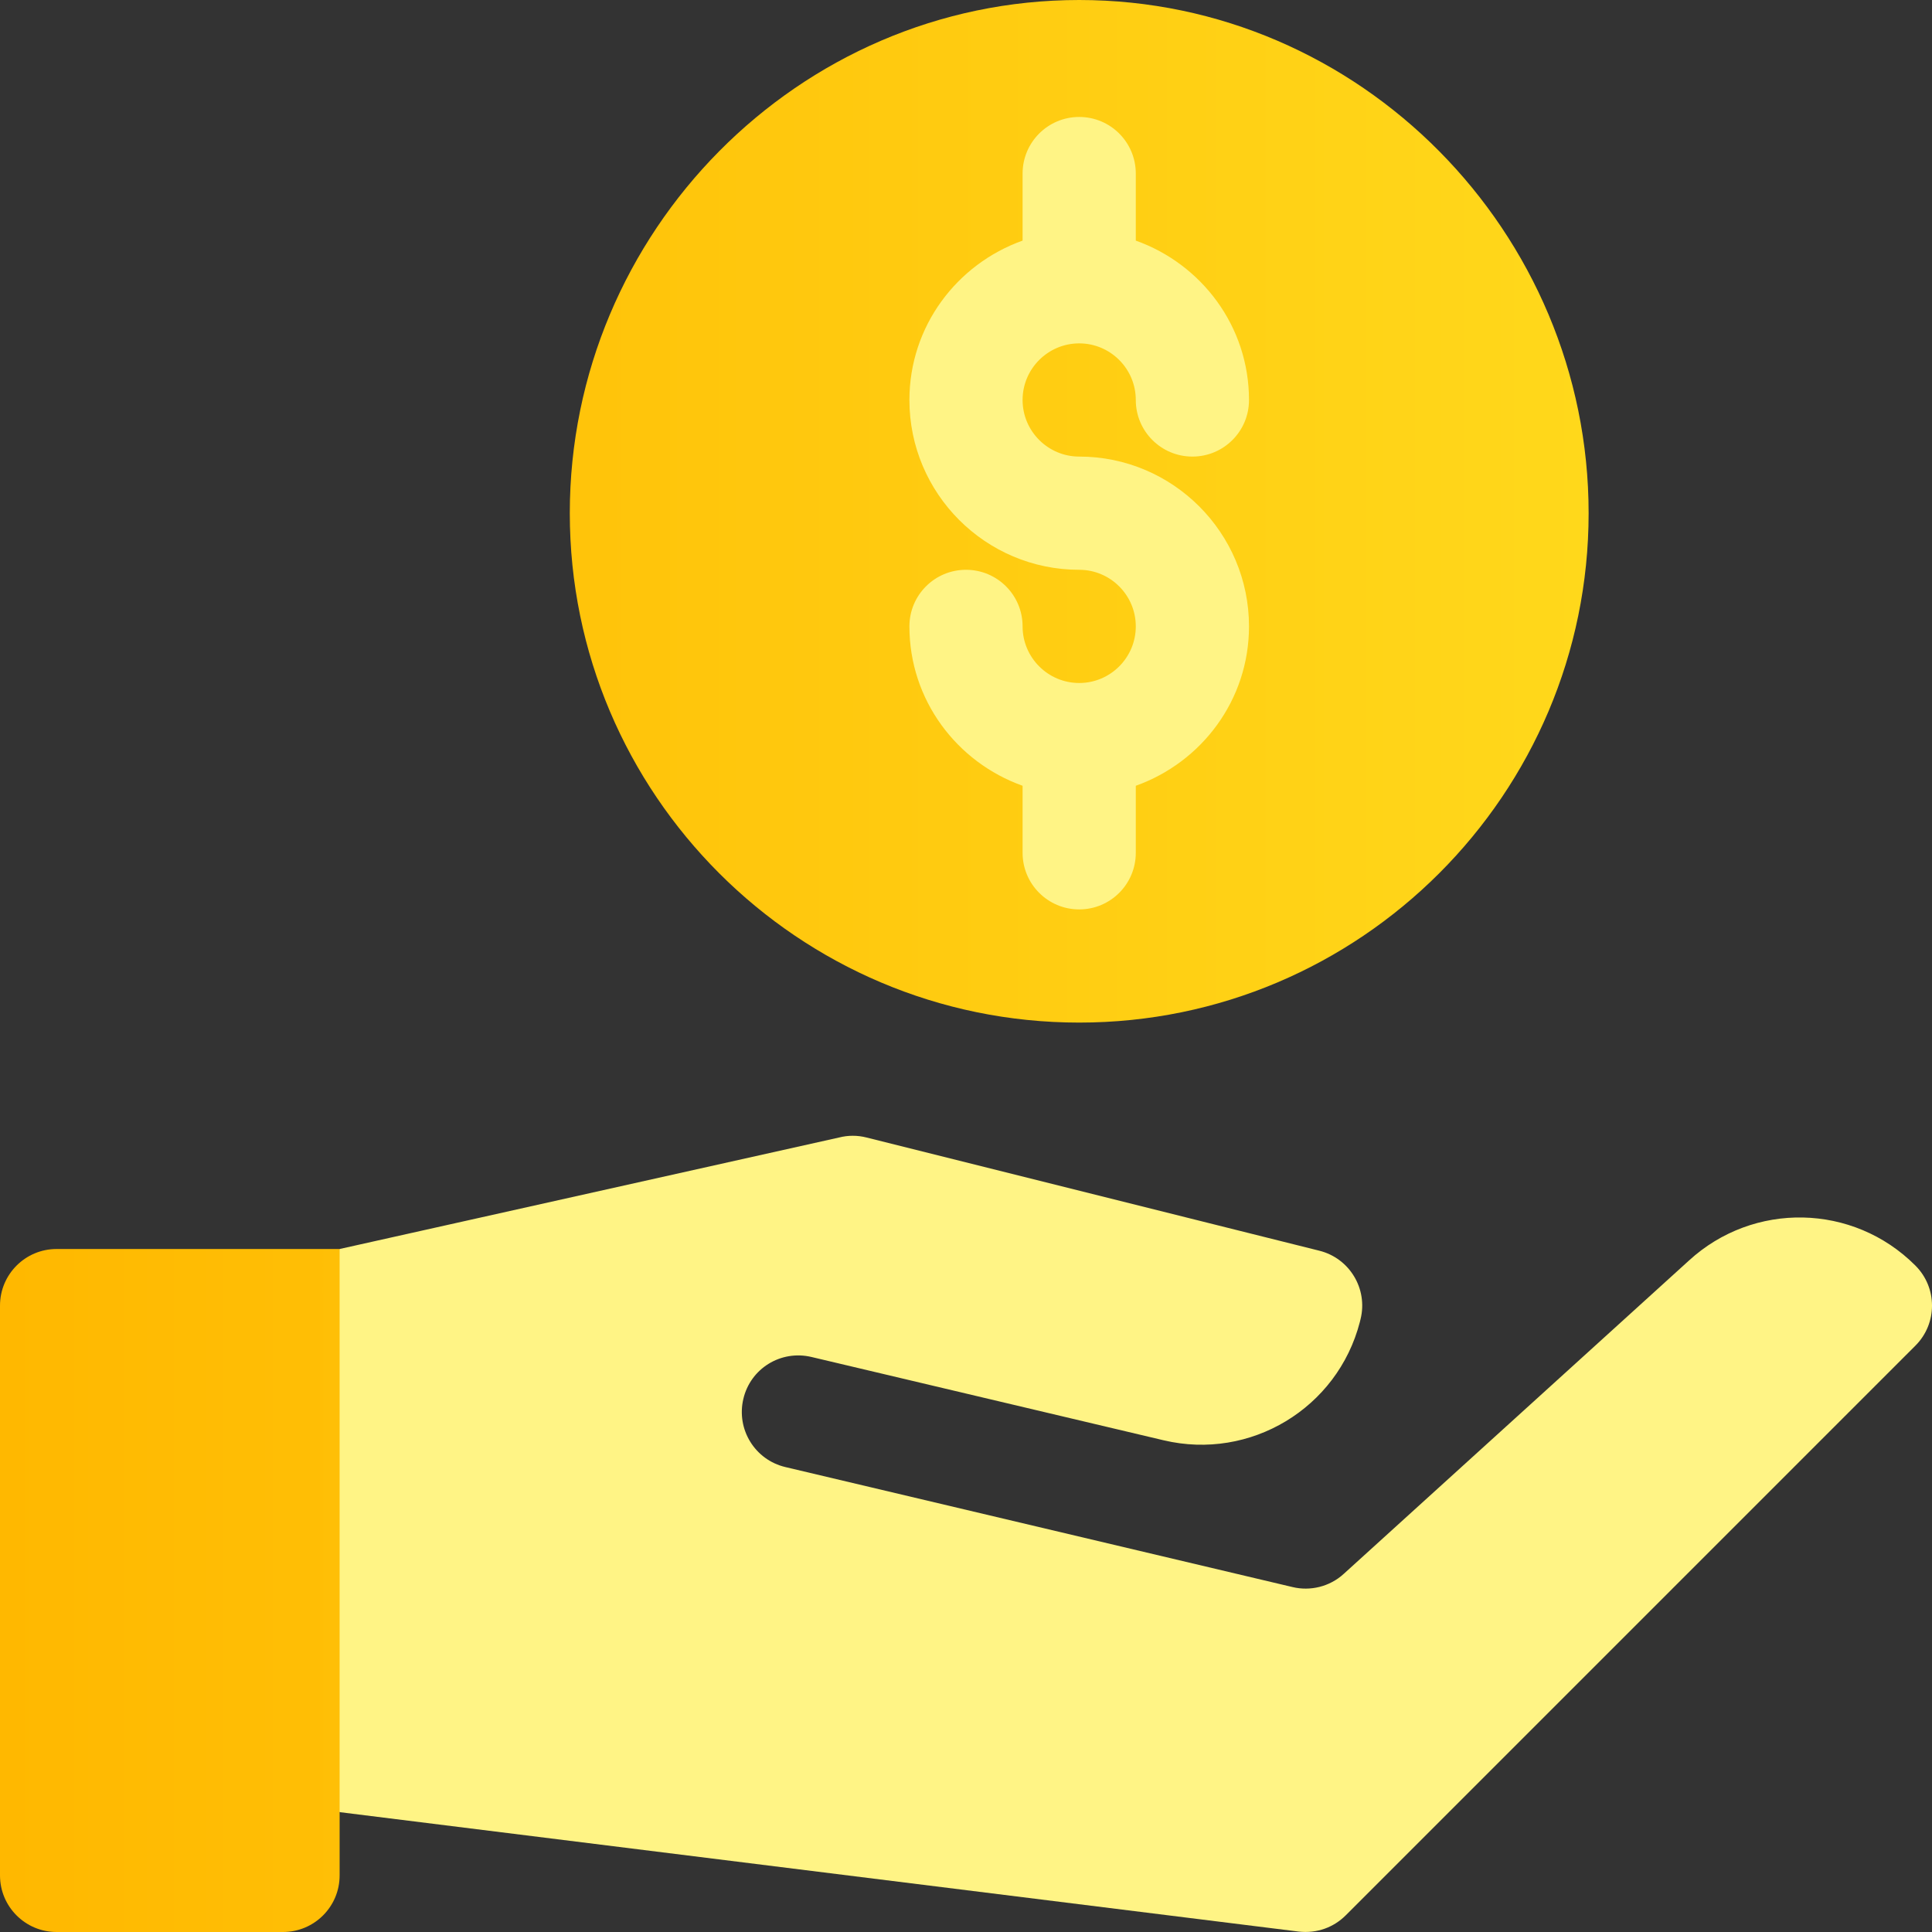 <?xml version="1.0" encoding="UTF-8"?> <svg xmlns="http://www.w3.org/2000/svg" width="52" height="52" viewBox="0 0 52 52" fill="none"><rect x="0" y="0" width="52" height="52" fill="#333333" stroke="none"/><g clip-path="url(#clip0_2031_325576)"><path d="M29.047 0C21.486 0 15.336 6.252 15.336 13.812C15.336 21.373 21.486 27.523 29.047 27.523C36.608 27.523 42.758 21.373 42.758 13.812C42.758 6.252 36.608 0 29.047 0ZM1.523 33.617C0.682 33.617 0 34.299 0 35.141V50.477C0 51.318 0.682 52 1.523 52H7.617C8.459 52 9.141 51.318 9.141 50.477V48.774L10.664 45.746V36.407L9.141 33.617H1.523Z" fill="url(#paint0_linear_2031_325576)"></path><path d="M29.047 18.383C28.208 18.383 27.523 17.7 27.523 16.859C27.523 16.017 26.842 15.336 26 15.336C25.158 15.336 24.477 16.017 24.477 16.859C24.477 18.843 25.754 20.518 27.523 21.149V22.953C27.523 23.795 28.205 24.477 29.047 24.477C29.889 24.477 30.57 23.795 30.57 22.953V21.149C32.34 20.518 33.617 18.843 33.617 16.859C33.617 14.339 31.567 12.289 29.047 12.289C28.208 12.289 27.523 11.606 27.523 10.766C27.523 9.925 28.208 9.242 29.047 9.242C29.886 9.242 30.57 9.925 30.57 10.766C30.57 11.608 31.252 12.289 32.094 12.289C32.936 12.289 33.617 11.608 33.617 10.766C33.617 8.782 32.34 7.107 30.57 6.476V4.672C30.57 3.83 29.889 3.148 29.047 3.148C28.205 3.148 27.523 3.83 27.523 4.672V6.476C25.754 7.107 24.477 8.782 24.477 10.766C24.477 13.286 26.527 15.336 29.047 15.336C29.886 15.336 30.57 16.019 30.57 16.859C30.57 17.7 29.886 18.383 29.047 18.383ZM51.554 34.064L51.547 34.057C49.877 32.389 47.196 32.334 45.457 33.929L36.17 42.358C35.787 42.711 35.258 42.83 34.789 42.716L21.138 39.486C20.32 39.293 19.814 38.473 20.007 37.653C20.198 36.835 21.013 36.328 21.84 36.523L31.321 38.766C33.653 39.318 35.999 37.904 36.6 35.584C36.606 35.559 36.613 35.533 36.619 35.507C36.822 34.691 36.325 33.866 35.51 33.663L23.322 30.616C23.078 30.554 22.828 30.554 22.584 30.616L9.141 33.617V48.774L34.95 51.988C35.452 52.045 35.899 51.871 36.218 51.554L51.554 36.218C52.149 35.623 52.149 34.659 51.554 34.064Z" fill="#FFF485"></path></g><defs><linearGradient id="paint0_linear_2031_325576" x1="0" y1="26" x2="42.758" y2="26" gradientUnits="userSpaceOnUse"><stop stop-color="#FFB800"></stop><stop offset="1" stop-color="#FFD81B"></stop></linearGradient><clipPath id="clip0_2031_325576"><rect width="52" height="52" fill="white"></rect></clipPath></defs></svg> 